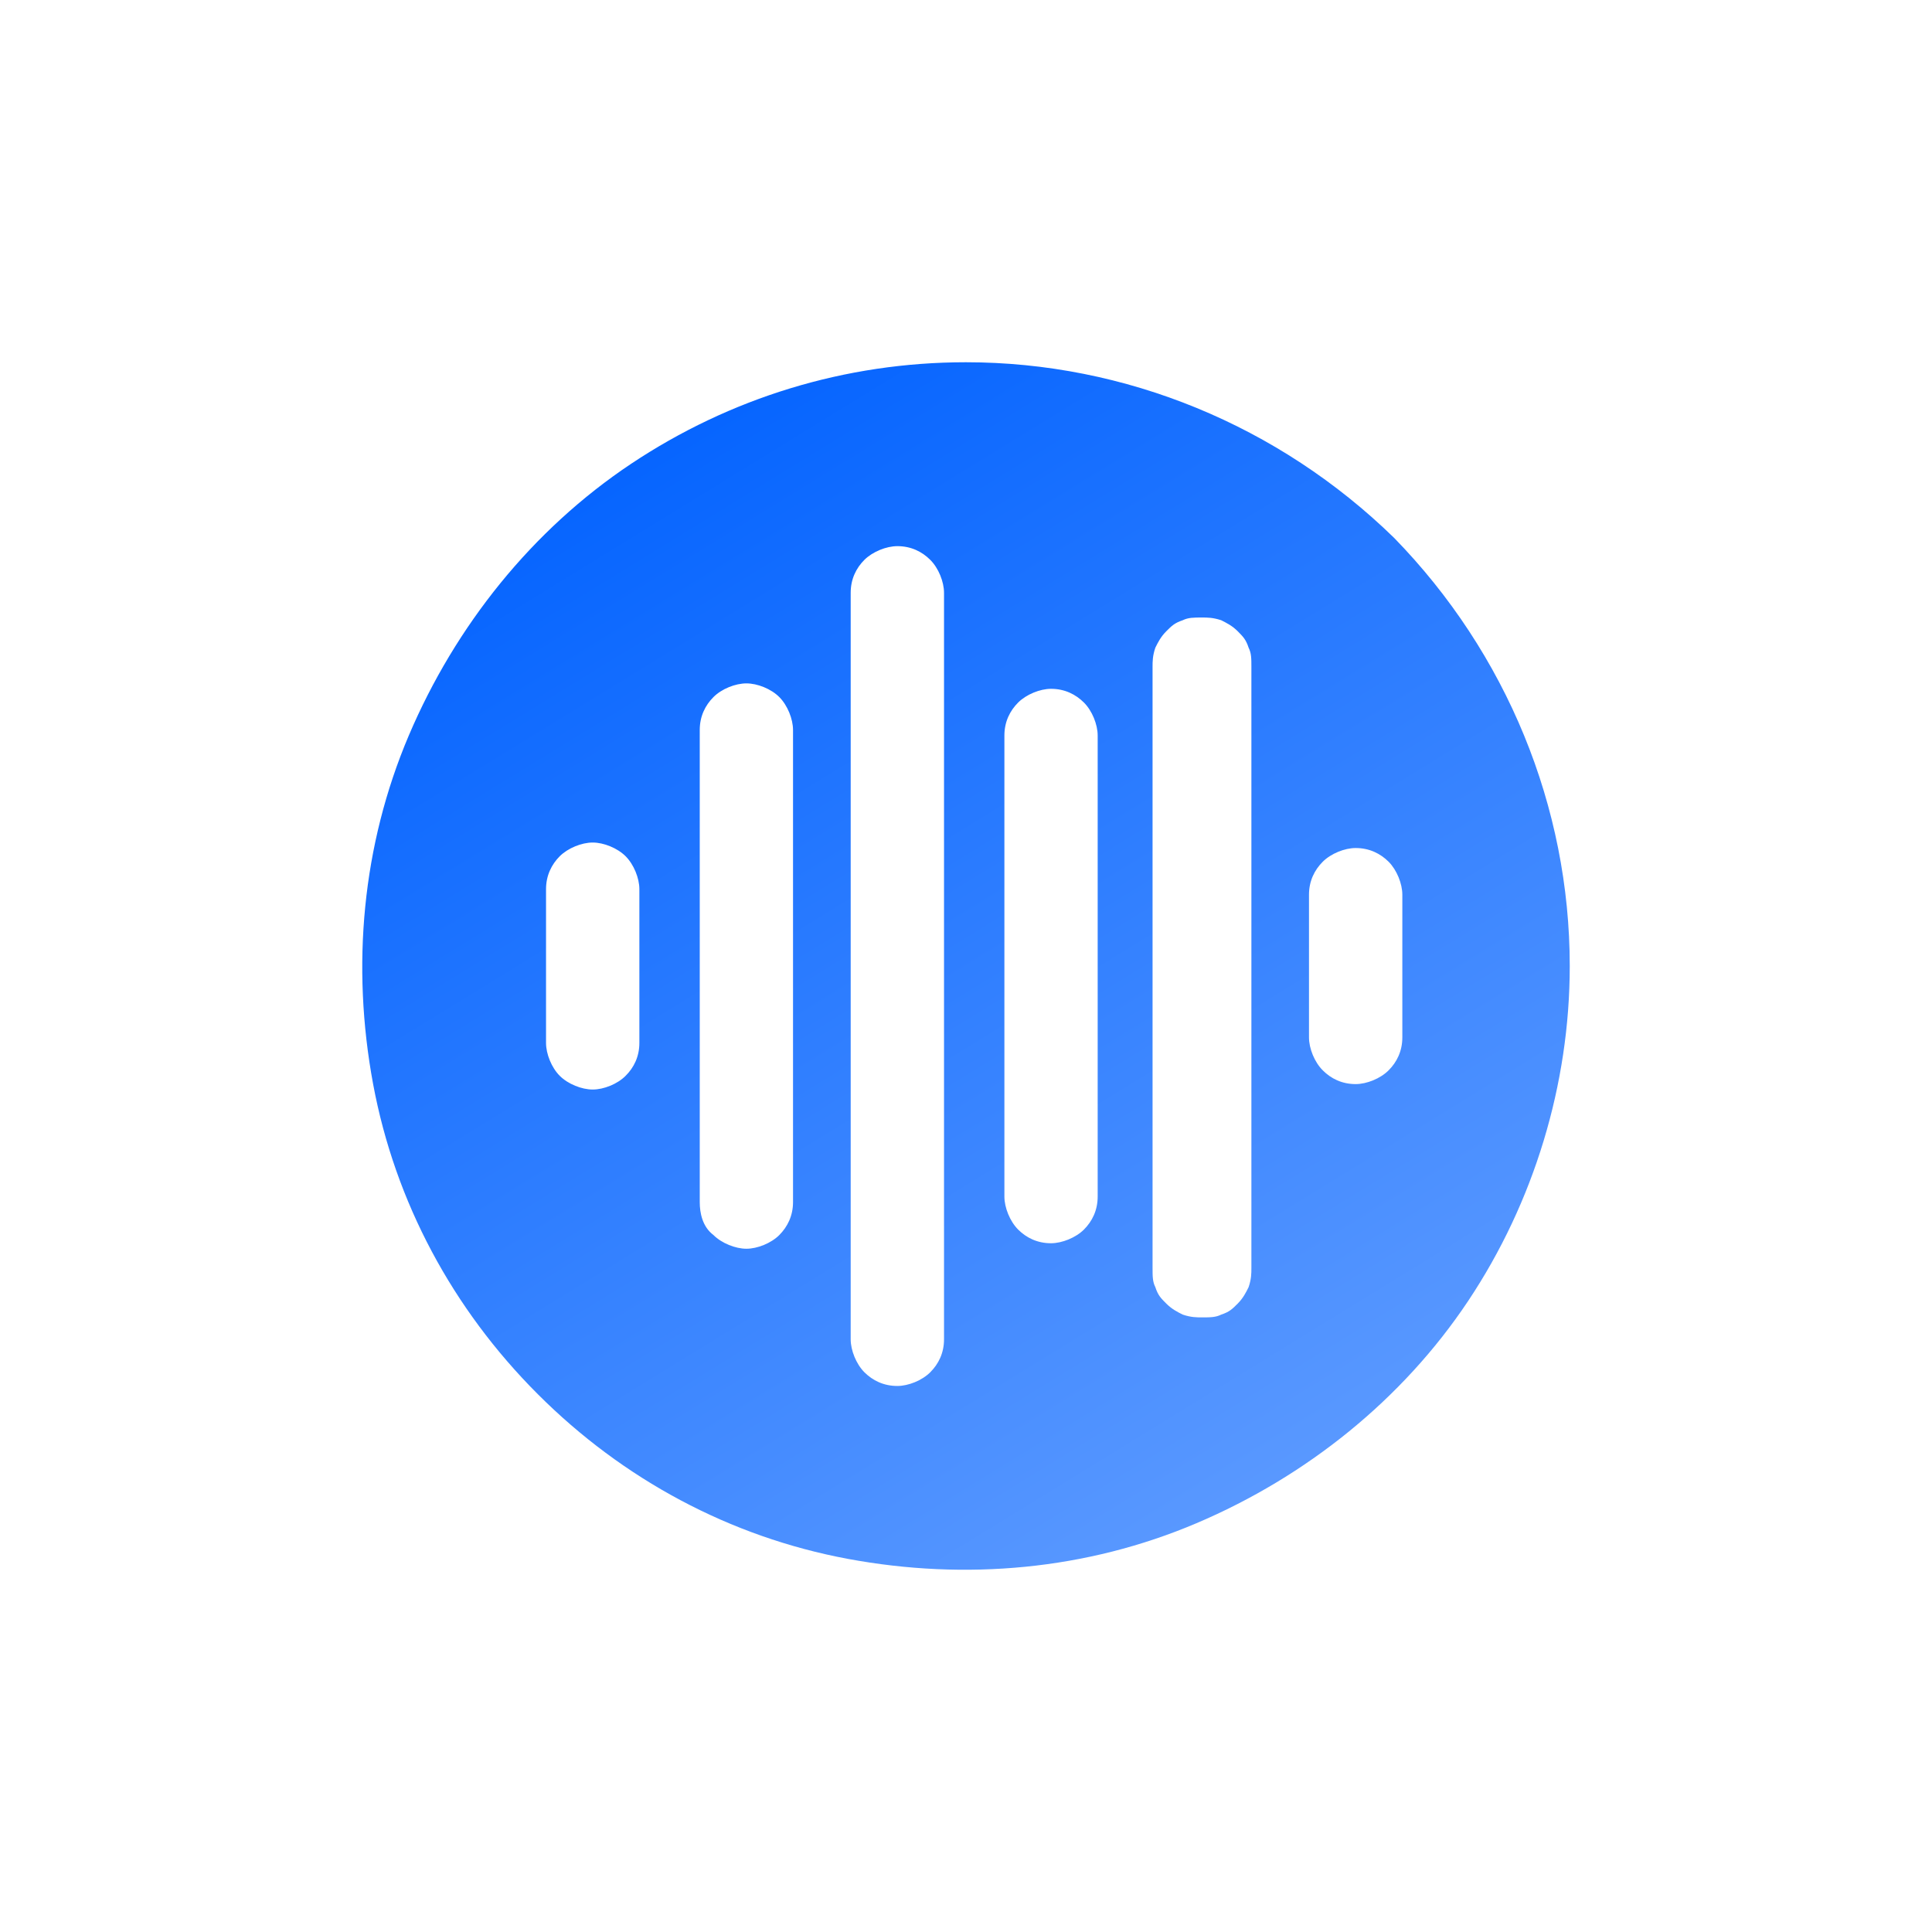 <svg width="32" height="32" viewBox="0 0 32 32" fill="none" xmlns="http://www.w3.org/2000/svg">
<rect width="32" height="32" fill="white" style="mix-blend-mode:multiply"/>
<path d="M15.999 6C13.999 6 12.09 6.591 10.453 7.682C8.817 8.773 7.544 10.364 6.771 12.182C5.998 14.001 5.817 16.001 6.18 17.956C6.544 19.91 7.498 21.683 8.908 23.092C10.317 24.502 12.09 25.456 14.044 25.82C15.999 26.183 17.999 26.002 19.818 25.229C21.636 24.456 23.227 23.183 24.318 21.547C25.409 19.91 26 17.956 26 16.001C26 13.364 24.954 10.819 23.091 8.909C21.181 7.046 18.636 6 15.999 6ZM10.59 17.274C10.59 17.501 10.499 17.683 10.362 17.819C10.226 17.956 9.999 18.046 9.817 18.046C9.635 18.046 9.408 17.956 9.271 17.819C9.135 17.683 9.044 17.456 9.044 17.274V14.728C9.044 14.501 9.135 14.319 9.271 14.182C9.408 14.046 9.635 13.955 9.817 13.955C9.999 13.955 10.226 14.046 10.362 14.182C10.499 14.319 10.59 14.546 10.59 14.728V17.274ZM13.135 19.91C13.135 20.137 13.044 20.319 12.908 20.456C12.772 20.592 12.544 20.683 12.363 20.683C12.181 20.683 11.953 20.592 11.817 20.456C11.635 20.319 11.59 20.092 11.59 19.91V12.091C11.59 11.864 11.681 11.682 11.817 11.546C11.953 11.409 12.181 11.319 12.363 11.319C12.544 11.319 12.772 11.409 12.908 11.546C13.044 11.682 13.135 11.91 13.135 12.091V19.91ZM15.636 22.183C15.636 22.41 15.545 22.592 15.408 22.729C15.272 22.865 15.045 22.956 14.863 22.956C14.635 22.956 14.454 22.865 14.317 22.729C14.181 22.592 14.09 22.365 14.09 22.183V9.819C14.09 9.591 14.181 9.409 14.317 9.273C14.454 9.137 14.681 9.046 14.863 9.046C15.09 9.046 15.272 9.137 15.408 9.273C15.545 9.409 15.636 9.637 15.636 9.819V22.183ZM18.181 19.819C18.181 20.047 18.09 20.228 17.954 20.365C17.817 20.501 17.59 20.592 17.408 20.592C17.181 20.592 16.999 20.501 16.863 20.365C16.727 20.228 16.636 20.001 16.636 19.819V12.182C16.636 11.955 16.727 11.773 16.863 11.637C16.999 11.501 17.227 11.409 17.408 11.409C17.636 11.409 17.817 11.501 17.954 11.637C18.09 11.773 18.181 12.001 18.181 12.182V19.819ZM20.727 21.001C20.727 21.092 20.727 21.183 20.681 21.319C20.636 21.41 20.59 21.501 20.5 21.592C20.409 21.683 20.363 21.729 20.227 21.774C20.136 21.82 20.045 21.82 19.909 21.82C19.818 21.82 19.727 21.82 19.59 21.774C19.5 21.729 19.409 21.683 19.318 21.592C19.227 21.501 19.181 21.456 19.136 21.319C19.09 21.229 19.09 21.138 19.09 21.001V11.046C19.09 10.955 19.09 10.864 19.136 10.728C19.181 10.637 19.227 10.546 19.318 10.455C19.409 10.364 19.454 10.319 19.59 10.273C19.681 10.228 19.772 10.228 19.909 10.228C20 10.228 20.09 10.228 20.227 10.273C20.318 10.319 20.409 10.364 20.5 10.455C20.59 10.546 20.636 10.591 20.681 10.728C20.727 10.819 20.727 10.909 20.727 11.046V21.001ZM23.227 17.183C23.227 17.41 23.136 17.592 23 17.728C22.863 17.865 22.636 17.956 22.454 17.956C22.227 17.956 22.045 17.865 21.909 17.728C21.772 17.592 21.681 17.365 21.681 17.183V14.819C21.681 14.592 21.772 14.41 21.909 14.273C22.045 14.137 22.272 14.046 22.454 14.046C22.681 14.046 22.863 14.137 23 14.273C23.136 14.41 23.227 14.637 23.227 14.819V17.183Z" fill="url(#paint0_linear_973_97151)"/>
<defs>
<linearGradient id="paint0_linear_973_97151" x1="21.586" y1="25.093" x2="9.994" y2="6.228" gradientUnits="userSpaceOnUse">
<stop stop-color="#5C9AFF"/>
<stop offset="1" stop-color="#0061FF"/>
</linearGradient>
</defs>
</svg>
